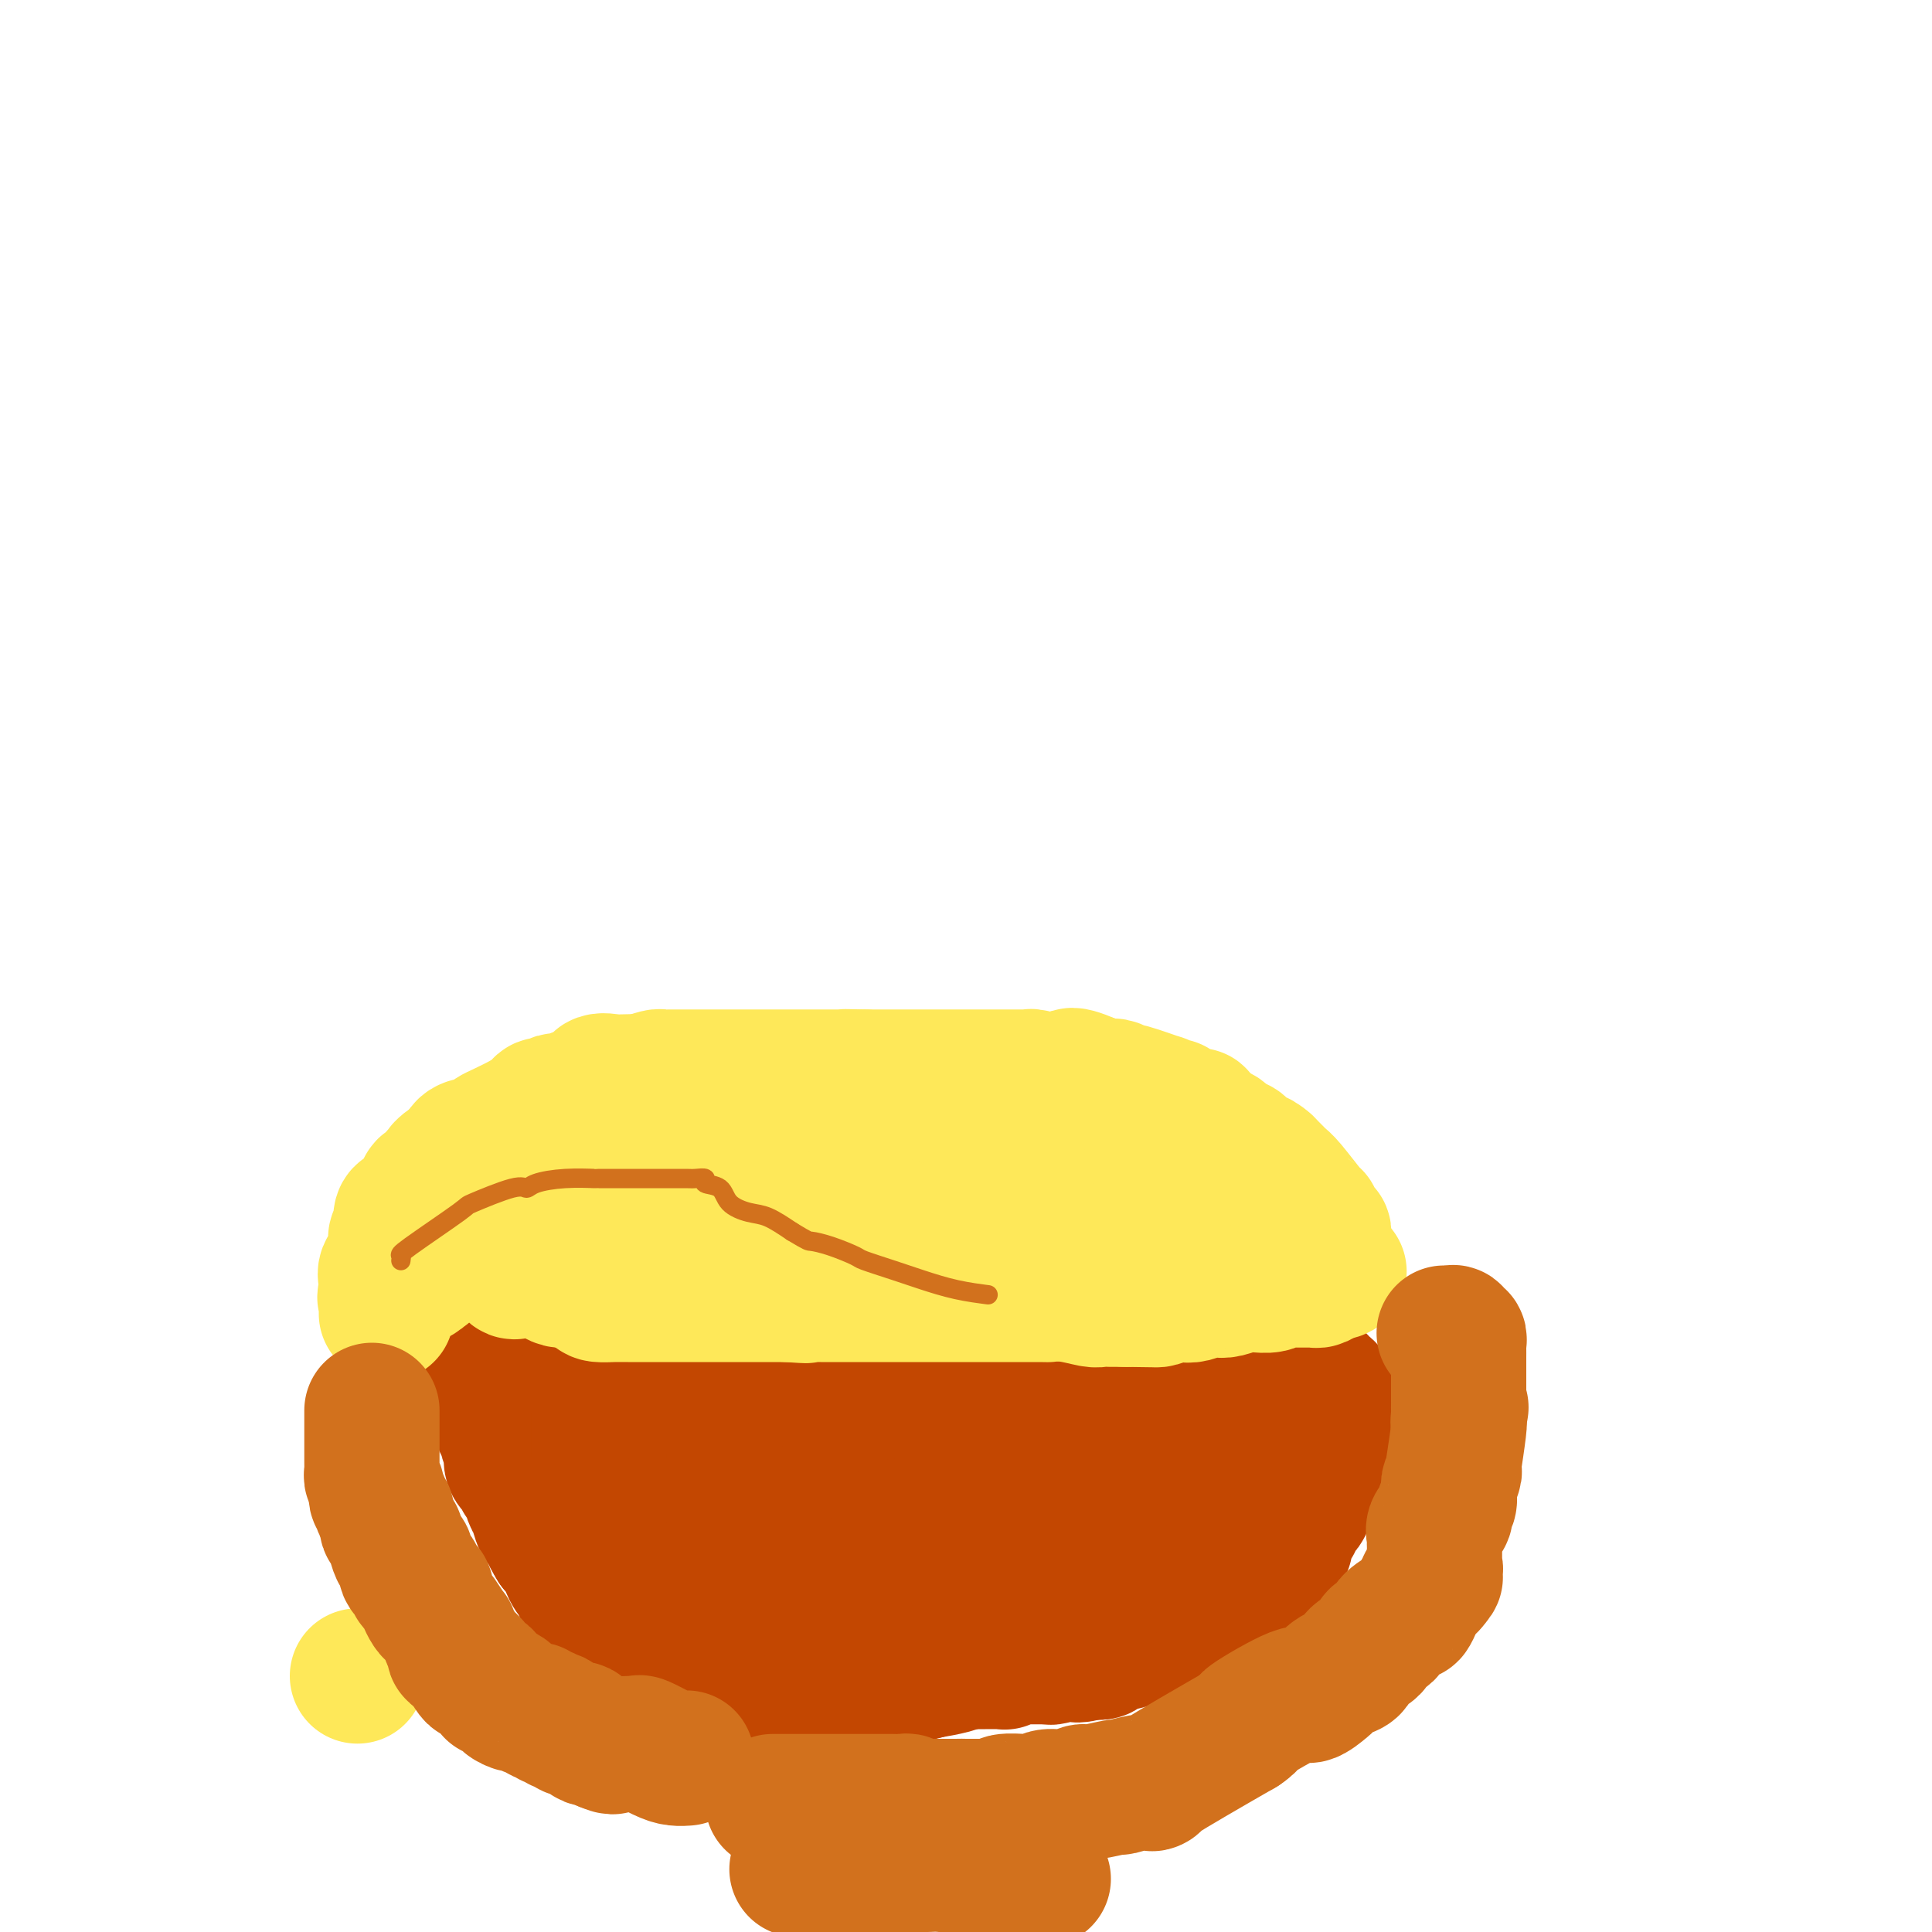 <svg viewBox='0 0 400 400' version='1.1' xmlns='http://www.w3.org/2000/svg' xmlns:xlink='http://www.w3.org/1999/xlink'><g fill='none' stroke='#C34701' stroke-width='28' stroke-linecap='round' stroke-linejoin='round'><path d='M99,286c-0.084,0.000 -0.169,0.001 0,0c0.169,-0.001 0.590,-0.003 1,0c0.410,0.003 0.808,0.012 2,0c1.192,-0.012 3.178,-0.045 5,0c1.822,0.045 3.481,0.169 5,0c1.519,-0.169 2.900,-0.630 5,0c2.100,0.630 4.921,2.350 7,3c2.079,0.650 3.416,0.230 4,0c0.584,-0.230 0.415,-0.271 1,0c0.585,0.271 1.923,0.854 3,1c1.077,0.146 1.894,-0.145 3,0c1.106,0.145 2.503,0.727 4,1c1.497,0.273 3.096,0.237 4,0c0.904,-0.237 1.114,-0.676 2,0c0.886,0.676 2.448,2.467 5,3c2.552,0.533 6.095,-0.193 9,0c2.905,0.193 5.171,1.306 7,2c1.829,0.694 3.222,0.970 6,1c2.778,0.030 6.940,-0.184 9,0c2.060,0.184 2.017,0.767 3,1c0.983,0.233 2.991,0.117 5,0'/><path d='M189,298c14.921,1.856 7.222,0.497 6,0c-1.222,-0.497 4.033,-0.133 7,0c2.967,0.133 3.647,0.036 6,0c2.353,-0.036 6.379,-0.010 8,0c1.621,0.010 0.839,0.003 2,0c1.161,-0.003 4.267,-0.001 6,0c1.733,0.001 2.094,0.000 3,0c0.906,-0.000 2.358,-0.000 4,0c1.642,0.000 3.474,0.000 4,0c0.526,-0.000 -0.254,-0.000 1,0c1.254,0.000 4.542,0.000 7,0c2.458,-0.000 4.087,-0.000 5,0c0.913,0.000 1.112,0.000 2,0c0.888,-0.000 2.465,-0.000 4,0c1.535,0.000 3.027,0.000 4,0c0.973,-0.000 1.427,-0.001 2,0c0.573,0.001 1.264,0.003 2,0c0.736,-0.003 1.517,-0.011 2,0c0.483,0.011 0.669,0.041 1,0c0.331,-0.041 0.809,-0.155 1,0c0.191,0.155 0.096,0.577 0,1'/><path d='M266,299c11.901,0.277 3.152,0.470 0,1c-3.152,0.530 -0.707,1.398 0,2c0.707,0.602 -0.325,0.939 -2,3c-1.675,2.061 -3.992,5.846 -5,7c-1.008,1.154 -0.707,-0.324 -1,0c-0.293,0.324 -1.181,2.450 -2,4c-0.819,1.550 -1.569,2.523 -2,3c-0.431,0.477 -0.544,0.457 -1,1c-0.456,0.543 -1.257,1.650 -2,2c-0.743,0.350 -1.429,-0.057 -2,0c-0.571,0.057 -1.026,0.579 -1,1c0.026,0.421 0.532,0.742 0,1c-0.532,0.258 -2.102,0.452 -3,1c-0.898,0.548 -1.124,1.450 -2,2c-0.876,0.550 -2.403,0.750 -3,1c-0.597,0.250 -0.264,0.552 -1,1c-0.736,0.448 -2.541,1.042 -4,2c-1.459,0.958 -2.573,2.280 -4,3c-1.427,0.720 -3.166,0.837 -4,1c-0.834,0.163 -0.764,0.371 -1,1c-0.236,0.629 -0.778,1.679 -2,2c-1.222,0.321 -3.126,-0.085 -4,0c-0.874,0.085 -0.720,0.663 -1,1c-0.280,0.337 -0.993,0.433 -2,1c-1.007,0.567 -2.307,1.605 -4,2c-1.693,0.395 -3.778,0.147 -5,0c-1.222,-0.147 -1.582,-0.194 -2,0c-0.418,0.194 -0.896,0.629 -2,1c-1.104,0.371 -2.836,0.677 -4,1c-1.164,0.323 -1.761,0.664 -3,1c-1.239,0.336 -3.119,0.668 -5,1'/><path d='M192,346c-5.585,1.464 -3.548,1.124 -4,1c-0.452,-0.124 -3.395,-0.033 -5,0c-1.605,0.033 -1.874,0.009 -3,0c-1.126,-0.009 -3.110,-0.002 -5,0c-1.890,0.002 -3.686,0.001 -5,0c-1.314,-0.001 -2.145,-0.000 -3,0c-0.855,0.000 -1.735,-0.000 -3,0c-1.265,0.000 -2.914,0.002 -4,0c-1.086,-0.002 -1.610,-0.006 -2,0c-0.390,0.006 -0.646,0.023 -2,0c-1.354,-0.023 -3.805,-0.087 -5,0c-1.195,0.087 -1.135,0.324 -2,0c-0.865,-0.324 -2.656,-1.211 -4,-2c-1.344,-0.789 -2.242,-1.481 -3,-2c-0.758,-0.519 -1.375,-0.864 -2,-1c-0.625,-0.136 -1.256,-0.064 -2,0c-0.744,0.064 -1.600,0.119 -2,0c-0.400,-0.119 -0.346,-0.412 -1,-1c-0.654,-0.588 -2.018,-1.471 -3,-2c-0.982,-0.529 -1.582,-0.705 -2,-1c-0.418,-0.295 -0.655,-0.708 -1,-1c-0.345,-0.292 -0.797,-0.463 -1,-1c-0.203,-0.537 -0.158,-1.442 -1,-2c-0.842,-0.558 -2.572,-0.771 -3,-1c-0.428,-0.229 0.447,-0.474 0,-1c-0.447,-0.526 -2.217,-1.334 -3,-2c-0.783,-0.666 -0.581,-1.189 -1,-2c-0.419,-0.811 -1.459,-1.911 -2,-3c-0.541,-1.089 -0.583,-2.168 -1,-3c-0.417,-0.832 -1.208,-1.416 -2,-2'/><path d='M115,320c-1.797,-2.900 -1.791,-3.649 -2,-4c-0.209,-0.351 -0.635,-0.304 -1,-1c-0.365,-0.696 -0.670,-2.136 -1,-3c-0.330,-0.864 -0.685,-1.150 -1,-2c-0.315,-0.850 -0.591,-2.262 -1,-3c-0.409,-0.738 -0.951,-0.802 -1,-1c-0.049,-0.198 0.394,-0.529 0,-1c-0.394,-0.471 -1.626,-1.083 -2,-2c-0.374,-0.917 0.109,-2.141 0,-3c-0.109,-0.859 -0.811,-1.355 -1,-2c-0.189,-0.645 0.134,-1.441 0,-2c-0.134,-0.559 -0.727,-0.882 -1,-1c-0.273,-0.118 -0.227,-0.032 0,0c0.227,0.032 0.636,0.009 1,0c0.364,-0.009 0.682,-0.005 1,0'/><path d='M106,295c0.388,-1.185 1.358,-0.148 2,0c0.642,0.148 0.956,-0.592 3,0c2.044,0.592 5.818,2.515 8,3c2.182,0.485 2.774,-0.469 4,0c1.226,0.469 3.088,2.361 4,3c0.912,0.639 0.874,0.027 1,0c0.126,-0.027 0.417,0.532 1,1c0.583,0.468 1.457,0.844 2,1c0.543,0.156 0.755,0.092 1,0c0.245,-0.092 0.522,-0.213 1,0c0.478,0.213 1.155,0.760 2,1c0.845,0.240 1.858,0.174 2,0c0.142,-0.174 -0.585,-0.455 0,0c0.585,0.455 2.483,1.646 3,2c0.517,0.354 -0.348,-0.130 1,0c1.348,0.130 4.908,0.875 7,1c2.092,0.125 2.716,-0.370 3,0c0.284,0.370 0.228,1.606 1,2c0.772,0.394 2.372,-0.052 3,0c0.628,0.052 0.285,0.602 2,1c1.715,0.398 5.487,0.643 7,1c1.513,0.357 0.768,0.827 1,1c0.232,0.173 1.441,0.050 2,0c0.559,-0.050 0.469,-0.025 1,0c0.531,0.025 1.684,0.051 3,0c1.316,-0.051 2.796,-0.179 4,0c1.204,0.179 2.132,0.663 3,1c0.868,0.337 1.677,0.525 3,1c1.323,0.475 3.162,1.238 5,2'/><path d='M186,316c12.718,3.240 4.514,0.840 3,0c-1.514,-0.840 3.662,-0.121 6,0c2.338,0.121 1.837,-0.356 3,0c1.163,0.356 3.991,1.545 6,2c2.009,0.455 3.201,0.174 4,0c0.799,-0.174 1.206,-0.243 2,0c0.794,0.243 1.977,0.797 3,1c1.023,0.203 1.887,0.054 3,0c1.113,-0.054 2.474,-0.014 4,0c1.526,0.014 3.217,0.001 4,0c0.783,-0.001 0.659,0.010 1,0c0.341,-0.010 1.147,-0.042 2,0c0.853,0.042 1.752,0.158 0,1c-1.752,0.842 -6.156,2.412 -10,4c-3.844,1.588 -7.128,3.195 -9,4c-1.872,0.805 -2.333,0.807 -4,1c-1.667,0.193 -4.541,0.577 -6,1c-1.459,0.423 -1.504,0.884 -2,1c-0.496,0.116 -1.442,-0.113 -2,0c-0.558,0.113 -0.727,0.569 -1,1c-0.273,0.431 -0.649,0.837 -1,1c-0.351,0.163 -0.675,0.081 -1,0'/><path d='M191,333c-5.710,2.166 -1.986,0.580 -1,0c0.986,-0.580 -0.764,-0.155 -2,0c-1.236,0.155 -1.956,0.042 -3,0c-1.044,-0.042 -2.413,-0.011 -3,0c-0.587,0.011 -0.394,0.001 -1,0c-0.606,-0.001 -2.011,0.008 -3,0c-0.989,-0.008 -1.562,-0.031 -2,0c-0.438,0.031 -0.740,0.116 -2,0c-1.260,-0.116 -3.478,-0.434 -5,-1c-1.522,-0.566 -2.348,-1.380 -3,-2c-0.652,-0.620 -1.131,-1.046 -2,-1c-0.869,0.046 -2.128,0.565 -3,0c-0.872,-0.565 -1.358,-2.213 -2,-3c-0.642,-0.787 -1.442,-0.712 -2,-1c-0.558,-0.288 -0.876,-0.940 -2,-1c-1.124,-0.060 -3.055,0.471 -4,0c-0.945,-0.471 -0.904,-1.943 -3,-3c-2.096,-1.057 -6.331,-1.698 -8,-2c-1.669,-0.302 -0.773,-0.263 -3,-1c-2.227,-0.737 -7.576,-2.249 -10,-3c-2.424,-0.751 -1.922,-0.741 -2,-1c-0.078,-0.259 -0.737,-0.788 -1,-1c-0.263,-0.212 -0.132,-0.106 0,0'/><path d='M124,313c-6.962,-3.214 -1.865,-1.750 0,-2c1.865,-0.250 0.500,-2.214 0,-3c-0.500,-0.786 -0.134,-0.395 0,-1c0.134,-0.605 0.036,-2.207 0,-3c-0.036,-0.793 -0.010,-0.779 0,-1c0.010,-0.221 0.003,-0.679 0,-1c-0.003,-0.321 -0.001,-0.505 0,-1c0.001,-0.495 0.000,-1.302 0,-2c-0.000,-0.698 0.000,-1.286 0,-2c-0.000,-0.714 -0.001,-1.555 0,-2c0.001,-0.445 0.002,-0.496 0,-1c-0.002,-0.504 -0.008,-1.463 0,-2c0.008,-0.537 0.030,-0.652 0,-1c-0.030,-0.348 -0.111,-0.928 0,-1c0.111,-0.072 0.415,0.365 1,0c0.585,-0.365 1.453,-1.533 2,-2c0.547,-0.467 0.774,-0.234 1,0'/><path d='M128,288c1.254,-0.455 2.391,-0.094 3,0c0.609,0.094 0.692,-0.080 1,0c0.308,0.080 0.843,0.414 1,0c0.157,-0.414 -0.064,-1.575 0,-2c0.064,-0.425 0.411,-0.114 1,0c0.589,0.114 1.418,0.031 2,0c0.582,-0.031 0.915,-0.008 1,0c0.085,0.008 -0.080,0.002 0,0c0.080,-0.002 0.403,-0.001 1,0c0.597,0.001 1.468,0.000 2,0c0.532,-0.000 0.725,-0.000 1,0c0.275,0.000 0.632,0.000 1,0c0.368,-0.000 0.746,-0.000 1,0c0.254,0.000 0.385,0.000 1,0c0.615,-0.000 1.713,-0.000 2,0c0.287,0.000 -0.236,0.000 0,0c0.236,-0.000 1.233,-0.000 2,0c0.767,0.000 1.305,0.000 2,0c0.695,-0.000 1.547,-0.000 2,0c0.453,0.000 0.507,0.000 1,0c0.493,-0.000 1.426,-0.000 2,0c0.574,0.000 0.790,0.000 1,0c0.210,-0.000 0.415,-0.000 1,0c0.585,0.000 1.548,0.000 2,0c0.452,-0.000 0.391,-0.000 1,0c0.609,0.000 1.888,0.000 3,0c1.112,-0.000 2.056,-0.000 3,0'/><path d='M166,286c6.207,-0.309 2.723,-0.083 2,0c-0.723,0.083 1.315,0.022 3,0c1.685,-0.022 3.019,-0.006 4,0c0.981,0.006 1.610,0.002 2,0c0.390,-0.002 0.542,-0.000 1,0c0.458,0.000 1.223,0.000 2,0c0.777,-0.000 1.566,-0.000 2,0c0.434,0.000 0.514,0.000 1,0c0.486,-0.000 1.377,-0.000 2,0c0.623,0.000 0.979,-0.000 1,0c0.021,0.000 -0.292,0.000 0,0c0.292,-0.000 1.191,-0.000 2,0c0.809,0.000 1.529,0.000 2,0c0.471,-0.000 0.693,-0.000 1,0c0.307,0.000 0.700,0.001 1,0c0.300,-0.001 0.507,-0.004 1,0c0.493,0.004 1.270,0.016 2,0c0.730,-0.016 1.411,-0.061 2,0c0.589,0.061 1.086,0.226 3,0c1.914,-0.226 5.244,-0.845 7,-1c1.756,-0.155 1.938,0.155 3,0c1.062,-0.155 3.005,-0.774 4,-1c0.995,-0.226 1.044,-0.061 1,0c-0.044,0.061 -0.180,0.016 0,0c0.180,-0.016 0.677,-0.004 1,0c0.323,0.004 0.472,0.001 1,0c0.528,-0.001 1.437,-0.000 2,0c0.563,0.000 0.782,0.000 1,0'/><path d='M220,284c8.833,-0.309 3.915,-0.083 2,0c-1.915,0.083 -0.825,0.022 0,0c0.825,-0.022 1.387,-0.006 2,0c0.613,0.006 1.277,0.002 2,0c0.723,-0.002 1.506,-0.002 2,0c0.494,0.002 0.701,0.004 1,0c0.299,-0.004 0.692,-0.015 1,0c0.308,0.015 0.530,0.057 1,0c0.470,-0.057 1.187,-0.211 2,0c0.813,0.211 1.724,0.789 2,1c0.276,0.211 -0.081,0.057 0,0c0.081,-0.057 0.599,-0.015 1,0c0.401,0.015 0.685,0.004 1,0c0.315,-0.004 0.660,-0.001 1,0c0.340,0.001 0.674,0.000 1,0c0.326,-0.000 0.644,-0.000 1,0c0.356,0.000 0.750,0.000 1,0c0.250,-0.000 0.356,-0.000 1,0c0.644,0.000 1.828,0.000 3,0c1.172,-0.000 2.334,-0.000 3,0c0.666,0.000 0.836,0.000 1,0c0.164,-0.000 0.323,-0.000 1,0c0.677,0.000 1.872,0.000 3,0c1.128,-0.000 2.188,-0.000 3,0c0.812,0.000 1.375,0.000 2,0c0.625,-0.000 1.313,-0.000 2,0'/><path d='M260,285c6.818,0.155 3.864,0.041 3,0c-0.864,-0.041 0.364,-0.011 1,0c0.636,0.011 0.680,0.003 1,0c0.320,-0.003 0.916,-0.000 1,0c0.084,0.000 -0.343,-0.002 0,0c0.343,0.002 1.457,0.007 2,0c0.543,-0.007 0.513,-0.027 1,0c0.487,0.027 1.489,0.102 2,0c0.511,-0.102 0.530,-0.382 1,0c0.470,0.382 1.390,1.424 2,2c0.610,0.576 0.910,0.685 1,1c0.090,0.315 -0.028,0.837 0,1c0.028,0.163 0.204,-0.034 0,1c-0.204,1.034 -0.786,3.300 -1,4c-0.214,0.700 -0.060,-0.166 0,0c0.060,0.166 0.026,1.364 0,2c-0.026,0.636 -0.046,0.710 0,1c0.046,0.290 0.156,0.797 0,1c-0.156,0.203 -0.578,0.101 -1,0'/><path d='M273,298c-0.312,1.413 -0.091,0.944 0,1c0.091,0.056 0.053,0.636 0,1c-0.053,0.364 -0.120,0.512 0,1c0.120,0.488 0.425,1.315 0,2c-0.425,0.685 -1.582,1.229 -2,2c-0.418,0.771 -0.096,1.769 0,2c0.096,0.231 -0.035,-0.304 0,0c0.035,0.304 0.235,1.447 0,2c-0.235,0.553 -0.904,0.517 -1,1c-0.096,0.483 0.382,1.486 0,2c-0.382,0.514 -1.623,0.540 -2,1c-0.377,0.460 0.110,1.353 0,2c-0.110,0.647 -0.818,1.049 -1,1c-0.182,-0.049 0.163,-0.548 0,0c-0.163,0.548 -0.835,2.144 -1,3c-0.165,0.856 0.176,0.974 0,1c-0.176,0.026 -0.869,-0.039 -1,0c-0.131,0.039 0.302,0.181 0,1c-0.302,0.819 -1.338,2.314 -2,3c-0.662,0.686 -0.951,0.562 -1,1c-0.049,0.438 0.142,1.438 0,2c-0.142,0.562 -0.615,0.687 -1,1c-0.385,0.313 -0.680,0.816 -1,1c-0.320,0.184 -0.663,0.050 -1,0c-0.337,-0.050 -0.668,-0.014 -1,0c-0.332,0.014 -0.666,0.007 -1,0'/><path d='M257,329c-0.952,1.001 -0.831,2.503 -1,3c-0.169,0.497 -0.627,-0.010 -1,0c-0.373,0.010 -0.662,0.537 -1,1c-0.338,0.463 -0.724,0.863 -1,1c-0.276,0.137 -0.441,0.012 -1,0c-0.559,-0.012 -1.512,0.088 -2,0c-0.488,-0.088 -0.512,-0.364 -1,0c-0.488,0.364 -1.441,1.369 -2,2c-0.559,0.631 -0.726,0.887 -1,1c-0.274,0.113 -0.656,0.083 -1,0c-0.344,-0.083 -0.651,-0.218 -1,0c-0.349,0.218 -0.742,0.791 -1,1c-0.258,0.209 -0.383,0.055 -1,0c-0.617,-0.055 -1.727,-0.012 -2,0c-0.273,0.012 0.291,-0.008 0,0c-0.291,0.008 -1.437,0.043 -2,0c-0.563,-0.043 -0.542,-0.166 -1,0c-0.458,0.166 -1.396,0.619 -2,1c-0.604,0.381 -0.873,0.690 -2,1c-1.127,0.310 -3.111,0.622 -4,1c-0.889,0.378 -0.683,0.822 -1,1c-0.317,0.178 -1.159,0.089 -2,0'/><path d='M226,342c-4.582,1.237 -2.536,0.331 -2,0c0.536,-0.331 -0.437,-0.085 -1,0c-0.563,0.085 -0.715,0.009 -1,0c-0.285,-0.009 -0.702,0.050 -1,0c-0.298,-0.050 -0.477,-0.210 -1,0c-0.523,0.210 -1.392,0.788 -2,1c-0.608,0.212 -0.956,0.057 -1,0c-0.044,-0.057 0.216,-0.015 0,0c-0.216,0.015 -0.908,0.003 -1,0c-0.092,-0.003 0.416,0.003 0,0c-0.416,-0.003 -1.757,-0.015 -3,0c-1.243,0.015 -2.389,0.057 -3,0c-0.611,-0.057 -0.688,-0.211 -1,0c-0.312,0.211 -0.859,0.789 -1,1c-0.141,0.211 0.123,0.057 0,0c-0.123,-0.057 -0.635,-0.015 -1,0c-0.365,0.015 -0.584,0.004 -1,0c-0.416,-0.004 -1.029,-0.001 -2,0c-0.971,0.001 -2.300,0.000 -3,0c-0.700,-0.000 -0.771,-0.000 -1,0c-0.229,0.000 -0.614,0.000 -1,0'/><path d='M199,344c-4.500,0.333 -2.250,0.167 0,0'/></g>
<g fill='none' stroke='#FEE859' stroke-width='28' stroke-linecap='round' stroke-linejoin='round'><path d='M74,347c0.000,0.000 0.000,0.000 0,0c0.000,0.000 0.000,0.000 0,0'/><path d='M85,265c0.734,-0.292 1.469,-0.584 2,-1c0.531,-0.416 0.860,-0.956 1,-1c0.140,-0.044 0.093,0.408 0,0c-0.093,-0.408 -0.233,-1.677 0,-2c0.233,-0.323 0.837,0.299 1,0c0.163,-0.299 -0.115,-1.519 0,-2c0.115,-0.481 0.623,-0.224 1,0c0.377,0.224 0.623,0.415 1,0c0.377,-0.415 0.885,-1.435 1,-2c0.115,-0.565 -0.162,-0.676 0,-1c0.162,-0.324 0.763,-0.860 1,-1c0.237,-0.140 0.110,0.117 0,0c-0.110,-0.117 -0.202,-0.610 0,-1c0.202,-0.390 0.699,-0.679 1,-1c0.301,-0.321 0.406,-0.674 1,-1c0.594,-0.326 1.676,-0.626 2,-1c0.324,-0.374 -0.112,-0.821 0,-1c0.112,-0.179 0.771,-0.089 1,0c0.229,0.089 0.029,0.177 0,0c-0.029,-0.177 0.113,-0.620 1,-1c0.887,-0.380 2.517,-0.698 3,-1c0.483,-0.302 -0.183,-0.589 0,-1c0.183,-0.411 1.215,-0.947 2,-1c0.785,-0.053 1.323,0.375 2,0c0.677,-0.375 1.494,-1.554 2,-2c0.506,-0.446 0.703,-0.158 1,0c0.297,0.158 0.696,0.186 1,0c0.304,-0.186 0.515,-0.586 1,-1c0.485,-0.414 1.246,-0.842 2,-1c0.754,-0.158 1.501,-0.045 2,0c0.499,0.045 0.749,0.023 1,0'/><path d='M116,242c3.456,-1.493 2.596,-1.226 3,-1c0.404,0.226 2.072,0.410 3,0c0.928,-0.410 1.117,-1.414 2,-2c0.883,-0.586 2.460,-0.753 3,-1c0.540,-0.247 0.041,-0.574 1,-1c0.959,-0.426 3.374,-0.952 5,-1c1.626,-0.048 2.463,0.380 3,0c0.537,-0.380 0.774,-1.570 1,-2c0.226,-0.430 0.441,-0.101 1,0c0.559,0.101 1.463,-0.025 2,0c0.537,0.025 0.707,0.203 1,0c0.293,-0.203 0.710,-0.786 1,-1c0.290,-0.214 0.454,-0.058 1,0c0.546,0.058 1.473,0.016 2,0c0.527,-0.016 0.653,-0.008 1,0c0.347,0.008 0.914,0.016 2,0c1.086,-0.016 2.691,-0.057 3,0c0.309,0.057 -0.677,0.211 0,0c0.677,-0.211 3.018,-0.789 4,-1c0.982,-0.211 0.606,-0.057 1,0c0.394,0.057 1.557,0.015 3,0c1.443,-0.015 3.165,-0.004 4,0c0.835,0.004 0.782,0.001 1,0c0.218,-0.001 0.705,-0.000 1,0c0.295,0.000 0.397,0.000 1,0c0.603,-0.000 1.708,-0.000 2,0c0.292,0.000 -0.229,0.000 0,0c0.229,-0.000 1.208,-0.000 2,0c0.792,0.000 1.396,0.000 2,0'/><path d='M172,232c5.591,-0.309 2.567,-0.083 2,0c-0.567,0.083 1.323,0.022 3,0c1.677,-0.022 3.140,-0.006 4,0c0.860,0.006 1.116,0.002 1,0c-0.116,-0.002 -0.606,-0.000 0,0c0.606,0.000 2.306,0.000 3,0c0.694,-0.000 0.382,-0.000 1,0c0.618,0.000 2.165,0.000 3,0c0.835,-0.000 0.957,-0.000 1,0c0.043,0.000 0.007,0.000 1,0c0.993,-0.000 3.014,-0.000 4,0c0.986,0.000 0.936,0.000 1,0c0.064,-0.000 0.243,-0.001 1,0c0.757,0.001 2.090,0.004 3,0c0.910,-0.004 1.395,-0.015 2,0c0.605,0.015 1.331,0.055 2,0c0.669,-0.055 1.281,-0.204 2,0c0.719,0.204 1.546,0.763 2,1c0.454,0.237 0.535,0.154 1,0c0.465,-0.154 1.315,-0.377 3,0c1.685,0.377 4.207,1.355 5,2c0.793,0.645 -0.142,0.955 0,1c0.142,0.045 1.361,-0.177 2,0c0.639,0.177 0.699,0.752 1,1c0.301,0.248 0.844,0.170 1,0c0.156,-0.170 -0.073,-0.430 0,0c0.073,0.430 0.450,1.552 1,2c0.550,0.448 1.275,0.224 2,0'/><path d='M224,239c2.047,1.173 1.165,1.106 1,1c-0.165,-0.106 0.387,-0.251 1,0c0.613,0.251 1.287,0.898 2,1c0.713,0.102 1.467,-0.343 2,0c0.533,0.343 0.847,1.472 1,2c0.153,0.528 0.147,0.453 1,1c0.853,0.547 2.565,1.716 3,2c0.435,0.284 -0.407,-0.316 0,0c0.407,0.316 2.062,1.548 3,2c0.938,0.452 1.158,0.124 2,1c0.842,0.876 2.307,2.955 3,4c0.693,1.045 0.614,1.057 1,1c0.386,-0.057 1.236,-0.183 2,0c0.764,0.183 1.441,0.675 2,1c0.559,0.325 1.000,0.484 2,1c1.000,0.516 2.560,1.390 3,2c0.440,0.610 -0.239,0.954 0,1c0.239,0.046 1.397,-0.208 2,0c0.603,0.208 0.650,0.879 1,1c0.350,0.121 1.001,-0.308 1,0c-0.001,0.308 -0.654,1.352 0,2c0.654,0.648 2.615,0.899 3,1c0.385,0.101 -0.808,0.050 -2,0'/><path d='M258,263c5.410,3.939 1.936,1.788 0,1c-1.936,-0.788 -2.335,-0.211 -3,0c-0.665,0.211 -1.597,0.057 -2,0c-0.403,-0.057 -0.279,-0.015 -1,0c-0.721,0.015 -2.287,0.004 -3,0c-0.713,-0.004 -0.571,-0.001 -1,0c-0.429,0.001 -1.428,-0.000 -2,0c-0.572,0.000 -0.715,0.001 -1,0c-0.285,-0.001 -0.710,-0.004 -1,0c-0.290,0.004 -0.444,0.015 -1,0c-0.556,-0.015 -1.515,-0.057 -2,0c-0.485,0.057 -0.496,0.212 -1,0c-0.504,-0.212 -1.500,-0.792 -2,-1c-0.500,-0.208 -0.504,-0.046 -1,0c-0.496,0.046 -1.484,-0.025 -2,0c-0.516,0.025 -0.562,0.148 -1,0c-0.438,-0.148 -1.269,-0.565 -2,-1c-0.731,-0.435 -1.362,-0.887 -2,-1c-0.638,-0.113 -1.284,0.113 -2,0c-0.716,-0.113 -1.501,-0.565 -2,-1c-0.499,-0.435 -0.710,-0.852 -1,-1c-0.290,-0.148 -0.659,-0.025 -1,0c-0.341,0.025 -0.655,-0.046 -1,0c-0.345,0.046 -0.721,0.208 -1,0c-0.279,-0.208 -0.462,-0.788 -1,-1c-0.538,-0.212 -1.433,-0.057 -2,0c-0.567,0.057 -0.807,0.015 -1,0c-0.193,-0.015 -0.341,-0.004 -1,0c-0.659,0.004 -1.830,0.002 -3,0'/><path d='M214,258c-4.444,-1.171 -2.553,-1.099 -2,-1c0.553,0.099 -0.231,0.224 -1,0c-0.769,-0.224 -1.522,-0.796 -2,-1c-0.478,-0.204 -0.681,-0.041 -1,0c-0.319,0.041 -0.754,-0.042 -1,0c-0.246,0.042 -0.304,0.207 -1,0c-0.696,-0.207 -2.031,-0.788 -3,-1c-0.969,-0.212 -1.573,-0.057 -2,0c-0.427,0.057 -0.677,0.015 -1,0c-0.323,-0.015 -0.720,-0.004 -1,0c-0.280,0.004 -0.442,0.001 -1,0c-0.558,-0.001 -1.513,0.001 -2,0c-0.487,-0.001 -0.505,-0.004 -1,0c-0.495,0.004 -1.467,0.015 -2,0c-0.533,-0.015 -0.628,-0.057 -1,0c-0.372,0.057 -1.021,0.211 -2,0c-0.979,-0.211 -2.287,-0.789 -3,-1c-0.713,-0.211 -0.829,-0.055 -1,0c-0.171,0.055 -0.395,0.011 -1,0c-0.605,-0.011 -1.590,0.012 -4,0c-2.410,-0.012 -6.244,-0.060 -8,0c-1.756,0.060 -1.435,0.226 -2,0c-0.565,-0.226 -2.015,-0.845 -3,-1c-0.985,-0.155 -1.504,0.155 -2,0c-0.496,-0.155 -0.970,-0.773 -2,-1c-1.030,-0.227 -2.616,-0.061 -4,0c-1.384,0.061 -2.565,0.016 -4,0c-1.435,-0.016 -3.124,-0.005 -4,0c-0.876,0.005 -0.938,0.002 -1,0'/><path d='M151,252c-10.921,-0.928 -6.722,-0.249 -5,0c1.722,0.249 0.968,0.067 0,0c-0.968,-0.067 -2.150,-0.018 -4,0c-1.850,0.018 -4.367,0.005 -5,0c-0.633,-0.005 0.617,-0.001 0,0c-0.617,0.001 -3.102,0.000 -4,0c-0.898,-0.000 -0.208,-0.000 -1,0c-0.792,0.000 -3.066,0.000 -4,0c-0.934,-0.000 -0.526,-0.000 -1,0c-0.474,0.000 -1.828,0.000 -3,0c-1.172,-0.000 -2.161,-0.000 -3,0c-0.839,0.000 -1.528,-0.000 -2,0c-0.472,0.000 -0.726,0.000 -2,0c-1.274,-0.000 -3.567,-0.000 -5,0c-1.433,0.000 -2.007,0.000 -3,0c-0.993,-0.000 -2.407,-0.000 -3,0c-0.593,0.000 -0.367,0.000 -1,0c-0.633,-0.000 -2.125,-0.001 -3,0c-0.875,0.001 -1.135,0.004 -1,0c0.135,-0.004 0.663,-0.016 -1,0c-1.663,0.016 -5.517,0.060 -7,0c-1.483,-0.060 -0.593,-0.222 -1,0c-0.407,0.222 -2.110,0.829 -3,1c-0.890,0.171 -0.969,-0.094 -1,0c-0.031,0.094 -0.016,0.547 0,1'/><path d='M88,254c-9.763,0.553 -2.669,0.936 0,1c2.669,0.064 0.914,-0.189 1,0c0.086,0.189 2.012,0.821 3,1c0.988,0.179 1.038,-0.095 1,0c-0.038,0.095 -0.164,0.560 0,1c0.164,0.440 0.617,0.854 1,1c0.383,0.146 0.694,0.025 1,0c0.306,-0.025 0.607,0.046 1,0c0.393,-0.046 0.879,-0.208 1,0c0.121,0.208 -0.123,0.788 0,1c0.123,0.212 0.611,0.057 1,0c0.389,-0.057 0.677,-0.015 1,0c0.323,0.015 0.681,0.005 1,0c0.319,-0.005 0.600,-0.004 1,0c0.400,0.004 0.919,0.011 1,0c0.081,-0.011 -0.278,-0.042 0,0c0.278,0.042 1.191,0.155 2,1c0.809,0.845 1.512,2.423 2,3c0.488,0.577 0.760,0.154 1,0c0.240,-0.154 0.449,-0.038 1,0c0.551,0.038 1.446,-0.000 2,0c0.554,0.000 0.767,0.039 1,0c0.233,-0.039 0.485,-0.155 1,0c0.515,0.155 1.292,0.580 2,1c0.708,0.420 1.345,0.834 2,1c0.655,0.166 1.327,0.083 2,0'/><path d='M118,265c4.778,1.730 1.722,0.555 1,0c-0.722,-0.555 0.891,-0.488 2,0c1.109,0.488 1.714,1.399 2,2c0.286,0.601 0.251,0.893 1,1c0.749,0.107 2.281,0.029 3,0c0.719,-0.029 0.625,-0.008 1,0c0.375,0.008 1.221,0.002 2,0c0.779,-0.002 1.493,-0.001 2,0c0.507,0.001 0.808,0.000 1,0c0.192,-0.000 0.274,-0.000 1,0c0.726,0.000 2.095,0.000 3,0c0.905,-0.000 1.347,-0.000 2,0c0.653,0.000 1.518,0.000 2,0c0.482,-0.000 0.581,-0.000 1,0c0.419,0.000 1.159,0.000 2,0c0.841,-0.000 1.784,-0.000 2,0c0.216,0.000 -0.294,0.000 0,0c0.294,-0.000 1.391,-0.000 2,0c0.609,0.000 0.731,0.000 1,0c0.269,-0.000 0.687,-0.000 1,0c0.313,0.000 0.521,0.000 1,0c0.479,-0.000 1.227,-0.000 2,0c0.773,0.000 1.569,0.000 2,0c0.431,-0.000 0.496,-0.000 1,0c0.504,0.000 1.447,0.000 2,0c0.553,-0.000 0.715,-0.000 1,0c0.285,0.000 0.692,0.000 1,0c0.308,-0.000 0.517,-0.000 1,0c0.483,0.000 1.242,0.000 2,0'/><path d='M163,268c7.071,0.464 2.247,0.124 1,0c-1.247,-0.124 1.083,-0.033 2,0c0.917,0.033 0.421,0.009 1,0c0.579,-0.009 2.233,-0.002 3,0c0.767,0.002 0.647,0.001 1,0c0.353,-0.001 1.180,-0.000 2,0c0.820,0.000 1.633,0.000 2,0c0.367,-0.000 0.287,-0.000 1,0c0.713,0.000 2.219,0.000 3,0c0.781,-0.000 0.838,-0.000 1,0c0.162,0.000 0.430,0.000 1,0c0.570,-0.000 1.442,0.000 2,0c0.558,-0.000 0.803,-0.000 1,0c0.197,0.000 0.348,0.000 1,0c0.652,-0.000 1.807,-0.000 3,0c1.193,0.000 2.424,0.000 3,0c0.576,-0.000 0.496,-0.000 1,0c0.504,0.000 1.593,0.000 3,0c1.407,-0.000 3.134,-0.001 4,0c0.866,0.001 0.873,0.004 4,0c3.127,-0.004 9.376,-0.015 12,0c2.624,0.015 1.624,0.057 2,0c0.376,-0.057 2.128,-0.211 4,0c1.872,0.211 3.864,0.789 5,1c1.136,0.211 1.418,0.057 2,0c0.582,-0.057 1.465,-0.015 2,0c0.535,0.015 0.721,0.004 1,0c0.279,-0.004 0.651,-0.001 1,0c0.349,0.001 0.674,0.001 1,0'/><path d='M233,269c11.003,0.155 3.512,0.041 1,0c-2.512,-0.041 -0.045,-0.010 1,0c1.045,0.010 0.668,-0.001 1,0c0.332,0.001 1.373,0.014 2,0c0.627,-0.014 0.838,-0.055 1,0c0.162,0.055 0.274,0.207 1,0c0.726,-0.207 2.068,-0.774 3,-1c0.932,-0.226 1.456,-0.112 2,0c0.544,0.112 1.109,0.222 2,0c0.891,-0.222 2.108,-0.777 3,-1c0.892,-0.223 1.459,-0.112 2,0c0.541,0.112 1.054,0.227 2,0c0.946,-0.227 2.323,-0.797 3,-1c0.677,-0.203 0.652,-0.040 1,0c0.348,0.040 1.067,-0.042 2,0c0.933,0.042 2.080,0.207 3,0c0.920,-0.207 1.612,-0.788 2,-1c0.388,-0.212 0.471,-0.057 1,0c0.529,0.057 1.504,0.016 2,0c0.496,-0.016 0.514,-0.007 1,0c0.486,0.007 1.439,0.012 2,0c0.561,-0.012 0.728,-0.042 1,0c0.272,0.042 0.649,0.155 1,0c0.351,-0.155 0.675,-0.577 1,-1'/><path d='M274,264c6.343,-1.013 1.700,-1.045 0,-1c-1.700,0.045 -0.455,0.168 0,0c0.455,-0.168 0.122,-0.626 0,-1c-0.122,-0.374 -0.033,-0.663 0,-1c0.033,-0.337 0.010,-0.721 0,-1c-0.010,-0.279 -0.005,-0.452 0,-1c0.005,-0.548 0.012,-1.470 0,-2c-0.012,-0.530 -0.042,-0.666 0,-1c0.042,-0.334 0.155,-0.864 0,-1c-0.155,-0.136 -0.578,0.122 -1,0c-0.422,-0.122 -0.844,-0.624 -1,-1c-0.156,-0.376 -0.045,-0.626 0,-1c0.045,-0.374 0.024,-0.873 0,-1c-0.024,-0.127 -0.051,0.118 -1,-1c-0.949,-1.118 -2.821,-3.599 -4,-5c-1.179,-1.401 -1.663,-1.723 -2,-2c-0.337,-0.277 -0.525,-0.508 -1,-1c-0.475,-0.492 -1.238,-1.246 -2,-2'/><path d='M262,241c-2.027,-1.791 -2.596,-1.267 -3,-1c-0.404,0.267 -0.645,0.279 -1,0c-0.355,-0.279 -0.825,-0.848 -1,-1c-0.175,-0.152 -0.055,0.114 0,0c0.055,-0.114 0.046,-0.608 0,-1c-0.046,-0.392 -0.131,-0.683 -1,-1c-0.869,-0.317 -2.524,-0.659 -3,-1c-0.476,-0.341 0.227,-0.679 0,-1c-0.227,-0.321 -1.385,-0.625 -2,-1c-0.615,-0.375 -0.686,-0.823 -1,-1c-0.314,-0.177 -0.870,-0.085 -1,0c-0.130,0.085 0.165,0.164 0,0c-0.165,-0.164 -0.790,-0.570 -1,-1c-0.210,-0.430 -0.005,-0.885 0,-1c0.005,-0.115 -0.190,0.108 -1,0c-0.810,-0.108 -2.236,-0.549 -3,-1c-0.764,-0.451 -0.868,-0.913 -1,-1c-0.132,-0.087 -0.293,0.202 -1,0c-0.707,-0.202 -1.962,-0.895 -2,-1c-0.038,-0.105 1.139,0.378 0,0c-1.139,-0.378 -4.594,-1.617 -6,-2c-1.406,-0.383 -0.764,0.091 -1,0c-0.236,-0.091 -1.352,-0.746 -2,-1c-0.648,-0.254 -0.828,-0.107 -1,0c-0.172,0.107 -0.335,0.173 -1,0c-0.665,-0.173 -1.833,-0.587 -3,-1'/><path d='M226,224c-6.237,-2.626 -3.829,-0.689 -4,0c-0.171,0.689 -2.922,0.132 -4,0c-1.078,-0.132 -0.484,0.161 -1,0c-0.516,-0.161 -2.141,-0.775 -3,-1c-0.859,-0.225 -0.951,-0.060 -1,0c-0.049,0.060 -0.055,0.016 0,0c0.055,-0.016 0.172,-0.004 -1,0c-1.172,0.004 -3.631,0.001 -5,0c-1.369,-0.001 -1.646,-0.000 -2,0c-0.354,0.000 -0.785,0.000 -1,0c-0.215,-0.000 -0.215,-0.000 -1,0c-0.785,0.000 -2.355,0.000 -3,0c-0.645,-0.000 -0.363,-0.000 -1,0c-0.637,0.000 -2.192,0.000 -3,0c-0.808,-0.000 -0.871,-0.000 -1,0c-0.129,0.000 -0.326,0.000 -1,0c-0.674,-0.000 -1.825,-0.000 -3,0c-1.175,0.000 -2.374,0.000 -3,0c-0.626,-0.000 -0.678,-0.000 -1,0c-0.322,0.000 -0.912,0.000 -1,0c-0.088,-0.000 0.327,-0.000 0,0c-0.327,0.000 -1.397,0.000 -2,0c-0.603,-0.000 -0.739,-0.000 -1,0c-0.261,0.000 -0.647,0.000 -1,0c-0.353,-0.000 -0.672,-0.000 -1,0c-0.328,0.000 -0.665,0.000 -1,0c-0.335,-0.000 -0.667,-0.000 -1,0'/><path d='M179,223c-7.404,-0.155 -2.413,-0.041 -1,0c1.413,0.041 -0.753,0.011 -2,0c-1.247,-0.011 -1.576,-0.003 -2,0c-0.424,0.003 -0.944,0.001 -1,0c-0.056,-0.001 0.351,-0.000 0,0c-0.351,0.000 -1.459,0.000 -2,0c-0.541,-0.000 -0.515,-0.000 -1,0c-0.485,0.000 -1.482,0.000 -2,0c-0.518,-0.000 -0.557,-0.000 -1,0c-0.443,0.000 -1.288,0.000 -2,0c-0.712,-0.000 -1.290,-0.000 -2,0c-0.710,0.000 -1.552,0.000 -2,0c-0.448,-0.000 -0.502,-0.000 -1,0c-0.498,0.000 -1.441,0.000 -2,0c-0.559,0.000 -0.736,0.000 -1,0c-0.264,-0.000 -0.616,-0.000 -1,0c-0.384,0.000 -0.801,0.000 -1,0c-0.199,-0.000 -0.182,-0.000 -1,0c-0.818,0.000 -2.471,0.000 -3,0c-0.529,-0.000 0.068,-0.000 0,0c-0.068,0.000 -0.799,0.000 -2,0c-1.201,-0.000 -2.871,-0.000 -4,0c-1.129,0.000 -1.717,0.000 -2,0c-0.283,-0.000 -0.259,-0.001 -1,0c-0.741,0.001 -2.245,0.003 -3,0c-0.755,-0.003 -0.759,-0.011 -1,0c-0.241,0.011 -0.719,0.041 -1,0c-0.281,-0.041 -0.366,-0.155 -1,0c-0.634,0.155 -1.817,0.577 -3,1'/><path d='M133,224c-7.467,0.157 -3.134,0.050 -2,0c1.134,-0.050 -0.932,-0.043 -2,0c-1.068,0.043 -1.137,0.120 -2,0c-0.863,-0.120 -2.521,-0.438 -3,0c-0.479,0.438 0.222,1.633 0,2c-0.222,0.367 -1.368,-0.094 -2,0c-0.632,0.094 -0.750,0.743 -1,1c-0.250,0.257 -0.630,0.120 -1,0c-0.370,-0.120 -0.729,-0.225 -1,0c-0.271,0.225 -0.454,0.779 -1,1c-0.546,0.221 -1.456,0.110 -2,0c-0.544,-0.110 -0.723,-0.218 -1,0c-0.277,0.218 -0.651,0.762 -1,1c-0.349,0.238 -0.672,0.171 -1,0c-0.328,-0.171 -0.662,-0.445 -1,0c-0.338,0.445 -0.682,1.611 -1,2c-0.318,0.389 -0.610,0.002 -1,0c-0.390,-0.002 -0.877,0.382 -2,1c-1.123,0.618 -2.881,1.472 -4,2c-1.119,0.528 -1.600,0.732 -2,1c-0.400,0.268 -0.719,0.601 -1,1c-0.281,0.399 -0.523,0.864 -1,1c-0.477,0.136 -1.190,-0.056 -2,0c-0.810,0.056 -1.718,0.361 -2,1c-0.282,0.639 0.062,1.611 0,2c-0.062,0.389 -0.531,0.194 -1,0'/><path d='M95,240c-4.685,2.731 -1.898,1.557 -1,1c0.898,-0.557 -0.093,-0.499 -1,0c-0.907,0.499 -1.730,1.437 -2,2c-0.270,0.563 0.012,0.749 0,1c-0.012,0.251 -0.319,0.565 -1,1c-0.681,0.435 -1.737,0.991 -2,1c-0.263,0.009 0.267,-0.530 0,0c-0.267,0.530 -1.329,2.129 -2,3c-0.671,0.871 -0.949,1.015 -1,1c-0.051,-0.015 0.126,-0.188 0,0c-0.126,0.188 -0.555,0.737 -1,1c-0.445,0.263 -0.904,0.241 -1,1c-0.096,0.759 0.173,2.300 0,3c-0.173,0.700 -0.786,0.558 -1,1c-0.214,0.442 -0.029,1.469 0,2c0.029,0.531 -0.097,0.565 0,1c0.097,0.435 0.418,1.271 0,2c-0.418,0.729 -1.574,1.350 -2,2c-0.426,0.650 -0.122,1.329 0,2c0.122,0.671 0.061,1.336 0,2'/><path d='M80,267c-0.619,2.654 -0.166,1.289 0,1c0.166,-0.289 0.044,0.497 0,1c-0.044,0.503 -0.012,0.722 0,1c0.012,0.278 0.003,0.613 0,1c-0.003,0.387 -0.001,0.825 0,1c0.001,0.175 0.000,0.088 0,0'/></g>
<g fill='none' stroke='#D2711D' stroke-width='28' stroke-linecap='round' stroke-linejoin='round'><path d='M77,292c0.000,0.427 0.000,0.853 0,1c-0.000,0.147 -0.000,0.014 0,1c0.000,0.986 0.000,3.090 0,4c-0.000,0.910 -0.000,0.625 0,1c0.000,0.375 0.000,1.410 0,2c-0.000,0.590 -0.001,0.734 0,1c0.001,0.266 0.004,0.652 0,1c-0.004,0.348 -0.015,0.656 0,1c0.015,0.344 0.056,0.722 0,1c-0.056,0.278 -0.207,0.455 0,1c0.207,0.545 0.774,1.456 1,2c0.226,0.544 0.112,0.719 0,1c-0.112,0.281 -0.222,0.666 0,1c0.222,0.334 0.778,0.615 1,1c0.222,0.385 0.112,0.874 0,1c-0.112,0.126 -0.226,-0.111 0,0c0.226,0.111 0.792,0.568 1,1c0.208,0.432 0.060,0.838 0,1c-0.060,0.162 -0.030,0.081 0,0'/><path d='M80,314c0.419,3.521 -0.032,1.323 0,1c0.032,-0.323 0.547,1.228 1,2c0.453,0.772 0.843,0.766 1,1c0.157,0.234 0.080,0.707 0,1c-0.080,0.293 -0.165,0.407 0,1c0.165,0.593 0.579,1.664 1,2c0.421,0.336 0.848,-0.064 1,0c0.152,0.064 0.030,0.591 0,1c-0.030,0.409 0.031,0.701 0,1c-0.031,0.299 -0.154,0.605 0,1c0.154,0.395 0.585,0.879 1,1c0.415,0.121 0.815,-0.122 1,0c0.185,0.122 0.154,0.609 0,1c-0.154,0.391 -0.431,0.686 0,1c0.431,0.314 1.569,0.648 2,1c0.431,0.352 0.156,0.722 0,1c-0.156,0.278 -0.192,0.464 0,1c0.192,0.536 0.612,1.421 1,2c0.388,0.579 0.744,0.852 1,1c0.256,0.148 0.412,0.171 1,1c0.588,0.829 1.607,2.465 2,3c0.393,0.535 0.161,-0.029 0,0c-0.161,0.029 -0.250,0.652 0,1c0.250,0.348 0.841,0.422 1,1c0.159,0.578 -0.112,1.660 0,2c0.112,0.340 0.607,-0.062 1,0c0.393,0.062 0.684,0.589 1,1c0.316,0.411 0.658,0.705 1,1'/><path d='M97,344c2.582,4.901 0.537,2.153 0,1c-0.537,-1.153 0.434,-0.713 1,0c0.566,0.713 0.725,1.698 1,2c0.275,0.302 0.664,-0.077 1,0c0.336,0.077 0.620,0.612 1,1c0.380,0.388 0.856,0.628 1,1c0.144,0.372 -0.046,0.874 0,1c0.046,0.126 0.326,-0.125 1,0c0.674,0.125 1.743,0.626 2,1c0.257,0.374 -0.296,0.621 0,1c0.296,0.379 1.441,0.890 2,1c0.559,0.110 0.531,-0.182 1,0c0.469,0.182 1.435,0.837 2,1c0.565,0.163 0.730,-0.166 1,0c0.270,0.166 0.646,0.828 1,1c0.354,0.172 0.686,-0.146 1,0c0.314,0.146 0.609,0.756 1,1c0.391,0.244 0.878,0.122 1,0c0.122,-0.122 -0.122,-0.243 0,0c0.122,0.243 0.610,0.849 1,1c0.390,0.151 0.682,-0.153 1,0c0.318,0.153 0.663,0.763 1,1c0.337,0.237 0.667,0.101 1,0c0.333,-0.101 0.669,-0.168 1,0c0.331,0.168 0.656,0.571 1,1c0.344,0.429 0.708,0.885 1,1c0.292,0.115 0.512,-0.110 1,0c0.488,0.110 1.244,0.555 2,1'/><path d='M125,361c2.996,1.238 1.486,0.332 1,0c-0.486,-0.332 0.052,-0.091 1,0c0.948,0.091 2.305,0.031 3,0c0.695,-0.031 0.728,-0.033 1,0c0.272,0.033 0.784,0.100 1,0c0.216,-0.100 0.135,-0.367 1,0c0.865,0.367 2.675,1.366 4,2c1.325,0.634 2.164,0.901 3,1c0.836,0.099 1.667,0.028 2,0c0.333,-0.028 0.166,-0.014 0,0'/><path d='M160,373c0.032,-0.000 0.063,-0.000 0,0c-0.063,0.000 -0.221,0.000 1,0c1.221,-0.000 3.822,-0.000 5,0c1.178,0.000 0.932,0.000 1,0c0.068,-0.000 0.450,-0.000 1,0c0.550,0.000 1.269,0.000 2,0c0.731,-0.000 1.474,-0.000 2,0c0.526,0.000 0.836,0.000 1,0c0.164,-0.000 0.181,-0.000 1,0c0.819,0.000 2.440,0.000 3,0c0.560,-0.000 0.058,-0.000 1,0c0.942,0.000 3.327,0.000 4,0c0.673,-0.000 -0.366,-0.001 0,0c0.366,0.001 2.139,0.004 3,0c0.861,-0.004 0.811,-0.015 1,0c0.189,0.015 0.618,0.057 1,0c0.382,-0.057 0.718,-0.211 1,0c0.282,0.211 0.508,0.789 1,1c0.492,0.211 1.248,0.057 2,0c0.752,-0.057 1.501,-0.015 2,0c0.499,0.015 0.750,0.004 1,0c0.250,-0.004 0.500,-0.001 1,0c0.500,0.001 1.250,0.001 2,0'/><path d='M197,374c6.118,0.155 2.915,0.041 2,0c-0.915,-0.041 0.460,-0.010 1,0c0.540,0.010 0.246,-0.001 1,0c0.754,0.001 2.556,0.014 3,0c0.444,-0.014 -0.471,-0.057 0,0c0.471,0.057 2.329,0.212 3,0c0.671,-0.212 0.156,-0.793 1,-1c0.844,-0.207 3.047,-0.040 4,0c0.953,0.040 0.654,-0.046 1,0c0.346,0.046 1.335,0.224 2,0c0.665,-0.224 1.006,-0.849 2,-1c0.994,-0.151 2.642,0.171 4,0c1.358,-0.171 2.428,-0.834 3,-1c0.572,-0.166 0.647,0.165 2,0c1.353,-0.165 3.986,-0.825 5,-1c1.014,-0.175 0.410,0.135 1,0c0.590,-0.135 2.375,-0.717 4,-1c1.625,-0.283 3.091,-0.269 3,0c-0.091,0.269 -1.740,0.791 1,-1c2.740,-1.791 9.870,-5.896 17,-10'/><path d='M257,358c2.728,-1.843 0.548,-0.952 2,-2c1.452,-1.048 6.535,-4.035 9,-5c2.465,-0.965 2.312,0.092 3,0c0.688,-0.092 2.216,-1.333 3,-2c0.784,-0.667 0.824,-0.759 1,-1c0.176,-0.241 0.489,-0.631 1,-1c0.511,-0.369 1.221,-0.719 2,-1c0.779,-0.281 1.628,-0.494 2,-1c0.372,-0.506 0.269,-1.304 1,-2c0.731,-0.696 2.298,-1.291 3,-2c0.702,-0.709 0.541,-1.533 1,-2c0.459,-0.467 1.538,-0.576 2,-1c0.462,-0.424 0.309,-1.164 1,-2c0.691,-0.836 2.228,-1.768 3,-2c0.772,-0.232 0.781,0.235 1,0c0.219,-0.235 0.650,-1.174 1,-2c0.350,-0.826 0.620,-1.541 1,-2c0.380,-0.459 0.872,-0.662 1,-1c0.128,-0.338 -0.106,-0.811 0,-1c0.106,-0.189 0.553,-0.095 1,0'/><path d='M296,328c2.415,-2.731 0.451,-1.059 0,-1c-0.451,0.059 0.611,-1.493 1,-2c0.389,-0.507 0.104,0.033 0,0c-0.104,-0.033 -0.028,-0.639 0,-1c0.028,-0.361 0.008,-0.477 0,-1c-0.008,-0.523 -0.004,-1.452 0,-2c0.004,-0.548 0.009,-0.714 0,-1c-0.009,-0.286 -0.030,-0.692 0,-1c0.030,-0.308 0.112,-0.516 0,-1c-0.112,-0.484 -0.419,-1.242 0,-2c0.419,-0.758 1.562,-1.516 2,-2c0.438,-0.484 0.170,-0.693 0,-1c-0.170,-0.307 -0.243,-0.711 0,-1c0.243,-0.289 0.801,-0.463 1,-1c0.199,-0.537 0.039,-1.439 0,-2c-0.039,-0.561 0.042,-0.783 0,-1c-0.042,-0.217 -0.208,-0.430 0,-1c0.208,-0.570 0.792,-1.498 1,-2c0.208,-0.502 0.042,-0.579 0,-1c-0.042,-0.421 0.040,-1.185 0,-1c-0.040,0.185 -0.203,1.319 0,0c0.203,-1.319 0.772,-5.091 1,-7c0.228,-1.909 0.114,-1.954 0,-2'/><path d='M302,294c0.928,-5.212 0.249,-1.243 0,0c-0.249,1.243 -0.067,-0.239 0,-1c0.067,-0.761 0.018,-0.799 0,-1c-0.018,-0.201 -0.005,-0.564 0,-1c0.005,-0.436 0.001,-0.946 0,-1c-0.001,-0.054 -0.000,0.347 0,0c0.000,-0.347 0.000,-1.441 0,-2c-0.000,-0.559 -0.000,-0.583 0,-1c0.000,-0.417 0.000,-1.228 0,-2c-0.000,-0.772 -0.000,-1.506 0,-2c0.000,-0.494 0.000,-0.747 0,-1'/><path d='M302,282c0.000,-2.112 0.001,-1.393 0,-1c-0.001,0.393 -0.004,0.460 0,0c0.004,-0.460 0.016,-1.448 0,-2c-0.016,-0.552 -0.060,-0.670 0,-1c0.060,-0.330 0.222,-0.873 0,-1c-0.222,-0.127 -0.830,0.162 -1,0c-0.170,-0.162 0.099,-0.775 0,-1c-0.099,-0.225 -0.565,-0.060 -1,0c-0.435,0.060 -0.839,0.017 -1,0c-0.161,-0.017 -0.081,-0.009 0,0'/><path d='M165,387c0.202,-0.423 0.404,-0.845 1,-1c0.596,-0.155 1.585,-0.041 2,0c0.415,0.041 0.254,0.011 1,0c0.746,-0.011 2.399,-0.003 3,0c0.601,0.003 0.150,0.001 1,0c0.850,-0.001 3.001,-0.000 4,0c0.999,0.000 0.846,0.000 1,0c0.154,-0.000 0.614,-0.000 1,0c0.386,0.000 0.697,0.000 1,0c0.303,-0.000 0.597,-0.000 1,0c0.403,0.000 0.917,0.000 1,0c0.083,-0.000 -0.263,-0.000 0,0c0.263,0.000 1.135,0.000 2,0c0.865,-0.000 1.723,-0.000 2,0c0.277,0.000 -0.025,0.000 0,0c0.025,-0.000 0.378,-0.001 1,0c0.622,0.001 1.512,0.002 2,0c0.488,-0.002 0.572,-0.007 1,0c0.428,0.007 1.198,0.026 2,0c0.802,-0.026 1.635,-0.098 3,0c1.365,0.098 3.263,0.367 5,1c1.737,0.633 3.314,1.632 4,2c0.686,0.368 0.482,0.105 1,0c0.518,-0.105 1.759,-0.053 3,0'/><path d='M208,389c7.223,0.309 3.782,0.083 3,0c-0.782,-0.083 1.097,-0.022 2,0c0.903,0.022 0.830,0.006 1,0c0.170,-0.006 0.584,-0.002 1,0c0.416,0.002 0.833,0.000 1,0c0.167,-0.000 0.083,-0.000 0,0'/></g>
<g fill='none' stroke='#D2711D' stroke-width='4' stroke-linecap='round' stroke-linejoin='round'><path d='M83,261c0.068,-0.399 0.137,-0.798 0,-1c-0.137,-0.202 -0.479,-0.207 2,-2c2.479,-1.793 7.778,-5.373 10,-7c2.222,-1.627 1.368,-1.301 3,-2c1.632,-0.699 5.749,-2.422 8,-3c2.251,-0.578 2.637,-0.011 3,0c0.363,0.011 0.704,-0.533 2,-1c1.296,-0.467 3.548,-0.857 6,-1c2.452,-0.143 5.106,-0.038 6,0c0.894,0.038 0.029,0.010 1,0c0.971,-0.010 3.778,-0.002 6,0c2.222,0.002 3.857,-0.000 5,0c1.143,0.000 1.792,0.004 3,0c1.208,-0.004 2.975,-0.014 4,0c1.025,0.014 1.309,0.052 2,0c0.691,-0.052 1.791,-0.193 2,0c0.209,0.193 -0.472,0.718 0,1c0.472,0.282 2.099,0.319 3,1c0.901,0.681 1.077,2.007 2,3c0.923,0.993 2.595,1.652 4,2c1.405,0.348 2.544,0.385 4,1c1.456,0.615 3.228,1.807 5,3'/><path d='M164,255c3.526,2.124 3.341,1.934 4,2c0.659,0.066 2.162,0.388 4,1c1.838,0.612 4.012,1.516 5,2c0.988,0.484 0.791,0.550 2,1c1.209,0.450 3.824,1.283 6,2c2.176,0.717 3.913,1.316 6,2c2.087,0.684 4.523,1.453 7,2c2.477,0.547 4.993,0.870 6,1c1.007,0.130 0.503,0.065 0,0'/></g>
</svg>